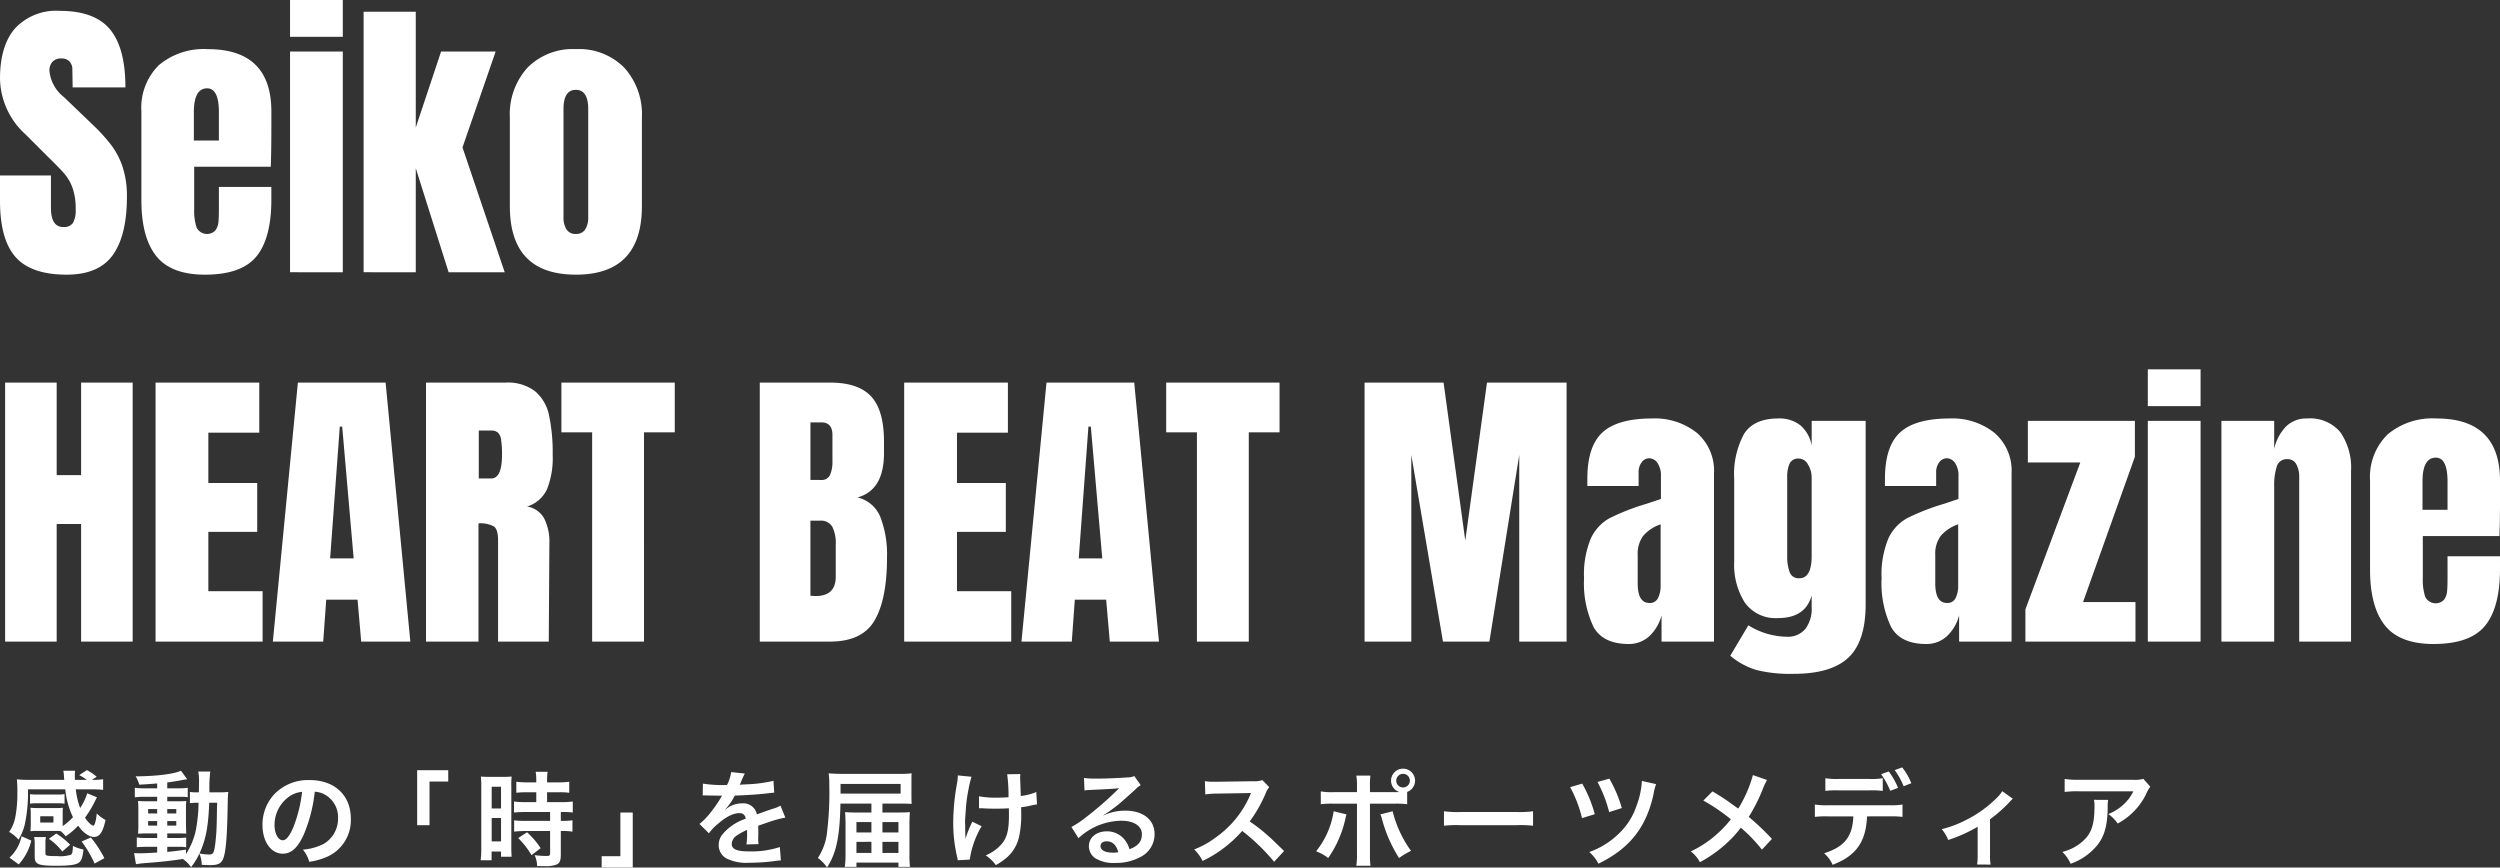 <svg xmlns="http://www.w3.org/2000/svg" width="481" height="166.909" viewBox="0 0 481 166.909">
  <rect x="0" y="0" width="481" height="166.909" fill="#333333" stroke="none"/>
  <g id="title" transform="translate(-20.84 -243.88)">
    <path id="パス_1038" data-name="パス 1038" d="M1.52,16.261V-33.568h9.919v17.808h4.7V-33.568h9.919V16.261H16.138V-6.362h-4.7V16.261Zm28.946,0V-33.568H50.42v9.629h-9.8v9.687h9.4v9.4h-9.4V6.574H51.059v9.687Zm22.565,0,4.815-49.829h16.88l4.757,49.829H70.027l-.7-8.063H63.3l-.58,8.063ZM64.052.251h4.525L66.373-25.1h-.464ZM82.5-33.568H97.813a8.65,8.65,0,0,1,5.656,1.653,8.217,8.217,0,0,1,2.7,4.641,34.514,34.514,0,0,1,.7,7.628,16.075,16.075,0,0,1-1.1,6.613,6.192,6.192,0,0,1-3.828,3.306,4.612,4.612,0,0,1,3.277,2.262,9.929,9.929,0,0,1,1.015,4.873l-.116,18.853H96.363V-3.23q0-2.088-.812-2.668a5.4,5.4,0,0,0-2.958-.58V16.261H82.5Zm12.53,18.446q2.088,0,2.088-4.525a18.473,18.473,0,0,0-.174-2.958,2.2,2.2,0,0,0-.638-1.363,2.069,2.069,0,0,0-1.334-.377H92.65v9.223Zm19.433,31.382V-24h-5.917v-9.571h21.811V-24h-5.917V16.261Zm32.252-49.829h13.516q5.453,0,7.918,2.668t2.465,8.7v2.2q0,7.135-5.1,8.527A6.285,6.285,0,0,1,169.916-7.7,20.056,20.056,0,0,1,171.193.135q0,7.947-2.378,12.037t-8.585,4.09H146.713Zm11.776,18.736a1.752,1.752,0,0,0,1.74-.957,6.321,6.321,0,0,0,.464-2.7v-4.989q0-2.436-2.146-2.436h-2.088v11.079ZM157.445,7.5q3.887,0,3.887-3.712V-2.418a7,7,0,0,0-.667-3.422A2.48,2.48,0,0,0,158.315-7h-1.856V7.444ZM174.5,16.261V-33.568h19.955v9.629h-9.8v9.687h9.4v9.4h-9.4V6.574h10.441v9.687Zm22.565,0,4.815-49.829h16.88l4.757,49.829H214.06l-.7-8.063h-6.033l-.58,8.063ZM208.085.251h4.525l-2.2-25.349h-.464Zm22.739,16.01V-24h-5.917v-9.571h21.811V-24H240.8V16.261Zm32.252,0V-33.568h15.2l4.177,30.4,4.177-30.4h15.314V16.261h-9.107V-19.646l-5.743,35.907h-8.933l-6.091-35.907V16.261Zm50.815.464q-4.931,0-6.758-3.277a19.523,19.523,0,0,1-1.827-9.368,17.892,17.892,0,0,1,1.305-7.657,8.529,8.529,0,0,1,3.625-3.916,44,44,0,0,1,7.077-2.755l2.784-.928v-4.351a4.278,4.278,0,0,0-.667-2.581,1.948,1.948,0,0,0-1.6-.9,1.791,1.791,0,0,0-1.421.754,3.138,3.138,0,0,0-.609,2.03v2.552h-9.861v-1.392q0-6.265,2.929-8.933t9.542-2.668A12.963,12.963,0,0,1,327-23.909a9.589,9.589,0,0,1,3.306,7.8V16.261H320.214V11.214a8.307,8.307,0,0,1-2.407,4.061,5.743,5.743,0,0,1-3.916,1.45Zm4-7.889a1.714,1.714,0,0,0,1.653-.957,5.088,5.088,0,0,0,.493-2.349V-6.3A7.731,7.731,0,0,0,316.7-4.1a5.773,5.773,0,0,0-1.073,3.712V5.065q0,3.77,2.262,3.77Zm27.728,13.632a27.419,27.419,0,0,1-7.106-.725,14.149,14.149,0,0,1-5.076-2.755l3.48-5.859a14.347,14.347,0,0,0,7.367,2.2,4.351,4.351,0,0,0,3.6-1.508A6.374,6.374,0,0,0,349.1,9.706V7.386q-1.218,4.351-6.439,4.351a7.268,7.268,0,0,1-6.41-2.958A13.565,13.565,0,0,1,334.194.889V-15.063a16.223,16.223,0,0,1,1.885-8.614q1.885-2.987,6.584-2.987a6.433,6.433,0,0,1,4.322,1.363,6.687,6.687,0,0,1,2.117,3.857V-26.2h10.383V9.068q0,7.135-3.306,10.267t-10.557,3.132Zm1.1-18.388q2.378,0,2.378-4.293v-15.14a4.665,4.665,0,0,0-.7-2.436,2.022,2.022,0,0,0-1.74-1.16,1.8,1.8,0,0,0-1.8.957,6.152,6.152,0,0,0-.464,2.639V-.213a8.675,8.675,0,0,0,.464,3.1,1.8,1.8,0,0,0,1.856,1.189Zm24.421,12.646q-4.931,0-6.758-3.277a19.523,19.523,0,0,1-1.827-9.368,17.893,17.893,0,0,1,1.305-7.657,8.529,8.529,0,0,1,3.625-3.916,44,44,0,0,1,7.077-2.755l2.784-.928v-4.351a4.277,4.277,0,0,0-.667-2.581,1.948,1.948,0,0,0-1.6-.9,1.791,1.791,0,0,0-1.421.754,3.138,3.138,0,0,0-.609,2.03v2.552H363.2v-1.392q0-6.265,2.929-8.933t9.542-2.668a12.963,12.963,0,0,1,8.585,2.755,9.589,9.589,0,0,1,3.306,7.8V16.261H377.468V11.214a8.307,8.307,0,0,1-2.407,4.061A5.743,5.743,0,0,1,371.145,16.725Zm4-7.889a1.714,1.714,0,0,0,1.653-.957,5.087,5.087,0,0,0,.493-2.349V-6.3a7.731,7.731,0,0,0-3.335,2.2,5.775,5.775,0,0,0-1.073,3.713V5.065Q372.885,8.836,375.148,8.836Zm15.082,7.425V10.054L400.787-18.2H390.694V-26.2h20.593v6.9l-9.977,27.96H411.4v7.6Zm23.551-45.3V-36.12h10.151v7.077Zm0,45.3V-26.2h10.151V16.261ZM427.935-26.2h10.151v5.395a9.055,9.055,0,0,1,2.2-4.235,5.534,5.534,0,0,1,4.177-1.624,7.555,7.555,0,0,1,6.352,2.639,11.977,11.977,0,0,1,2.059,7.512V16.261H442.9v-31.73a4.807,4.807,0,0,0-.551-2.378,1.829,1.829,0,0,0-1.711-.986,1.981,1.981,0,0,0-2.059,1.421,11.912,11.912,0,0,0-.493,3.8V16.261H427.935Zm40.837,42.926q-6.555,0-9.4-3.6T456.532,2.4V-14.657A11.493,11.493,0,0,1,459.9-23.59a13.42,13.42,0,0,1,9.4-3.074q12.24,0,12.24,12.008v3.074q0,4.641-.116,7.541H466.684V4.2a10.23,10.23,0,0,0,.464,3.451,2.234,2.234,0,0,0,3.625.551,3.25,3.25,0,0,0,.58-1.6q.087-.9.087-2.639V-.155h10.093V2.281q0,7.425-2.871,10.934T468.772,16.725ZM471.44-9.088v-5.453q0-4.583-2.262-4.583-2.552,0-2.552,4.583v5.453Z" transform="translate(20.306 351.059)" fill="#fff"/>
    <path id="パス_1037" data-name="パス 1037" d="M13.66,16.725q-6.787,0-9.8-3.364T.84,2.513V-2.36h9.8V3.847q0,3.712,2.378,3.712a2.065,2.065,0,0,0,1.856-.783A4.963,4.963,0,0,0,15.4,4.137,11.939,11.939,0,0,0,14.82.106a8.791,8.791,0,0,0-1.479-2.668q-.9-1.073-3.219-3.335L5.829-10.191A14.817,14.817,0,0,1,.84-20.98q0-6.381,2.929-9.716a10.781,10.781,0,0,1,8.556-3.335q6.729,0,9.687,3.567T24.971-19.3H14.82l-.058-3.422a2.175,2.175,0,0,0-.551-1.566,2.019,2.019,0,0,0-1.537-.58,2.235,2.235,0,0,0-1.74.638,2.49,2.49,0,0,0-.58,1.74,7.242,7.242,0,0,0,2.784,5.047l5.8,5.569A33.076,33.076,0,0,1,22.3-8.131a14.66,14.66,0,0,1,2.146,4.177,17.933,17.933,0,0,1,.812,5.714q0,7.367-2.7,11.166T13.66,16.725Zm26.626,0q-6.555,0-9.4-3.6T28.046,2.4V-14.657A11.493,11.493,0,0,1,31.41-23.59a13.42,13.42,0,0,1,9.4-3.074q12.24,0,12.24,12.008v3.074q0,4.641-.116,7.541H38.2V4.2a10.231,10.231,0,0,0,.464,3.451,2.235,2.235,0,0,0,3.625.551,3.25,3.25,0,0,0,.58-1.6q.087-.9.087-2.639V-.155H53.047V2.281q0,7.425-2.871,10.934T40.285,16.725ZM42.954-9.088v-5.453q0-4.583-2.262-4.583-2.552,0-2.552,4.583v5.453Zm13.69-19.955V-36.12H66.795v7.077Zm0,45.3V-26.2H66.795V16.261Zm14.154,0V-33.858H80.833v22.275L85.705-26.2H96.2L89.824-7.754l8.121,24.015H87.155L80.833-3.752V16.261Zm40.837.464q-12.7,0-12.7-13.168V-13.5a13.353,13.353,0,0,1,3.393-9.6,12.237,12.237,0,0,1,9.31-3.567,12.237,12.237,0,0,1,9.31,3.567,13.353,13.353,0,0,1,3.393,9.6V3.557Q124.338,16.725,111.635,16.725Zm0-7.831a2.009,2.009,0,0,0,1.8-.87,4.243,4.243,0,0,0,.58-2.378V-15.121q0-3.712-2.378-3.712t-2.378,3.712V5.646a4.243,4.243,0,0,0,.58,2.378A2.009,2.009,0,0,0,111.635,8.894Z" transform="translate(20 280)" fill="#fff"/>
    <path id="パス_4402" data-name="パス 4402" d="M11.06-6.5V-8.54a9.8,9.8,0,0,1,.04-1.2,10.958,10.958,0,0,1-1.28.06H6.14a11.446,11.446,0,0,1-1.28-.06,10.08,10.08,0,0,1,.06,1.22v2.04q-.03,1.05-.06,1.26a10.583,10.583,0,0,1,1.26-.06h3.7c.36,0,.52,0,.8.02a4.725,4.725,0,0,1,1.02,1.02,14.31,14.31,0,0,0,2.4-2.04c.96,1.34,2.1,2.16,3.04,2.16,1.08,0,1.72-.92,2.22-3.26a7.239,7.239,0,0,1-1.68-1.26c-.14,1.4-.4,2.36-.68,2.36a2.023,2.023,0,0,1-.74-.5,5.011,5.011,0,0,1-.84-1.06,19.293,19.293,0,0,0,1.8-2.94c.3-.6.3-.6.5-.96l-1.88-.78a11.05,11.05,0,0,1-1.36,2.84,15.147,15.147,0,0,1-.84-3.6h2.8a21.345,21.345,0,0,1,2.46.1v-2.04a13.393,13.393,0,0,1-2.16.12l.92-.6a9.227,9.227,0,0,0-1.88-1.28l-1.48.96a9.987,9.987,0,0,1,1.46.92H13.42c-.02-.38-.02-.44-.02-.6a9.777,9.777,0,0,1,.04-1.16H11.18a5.461,5.461,0,0,1,.12.9c.02.44.02.44.04.64a.684.684,0,0,1,.02.22H4.64c-.88,0-1.72-.04-2.4-.1a20.607,20.607,0,0,1,.1,2.52,23.949,23.949,0,0,1-.4,4.78A7.632,7.632,0,0,1,.76-5.08,6.421,6.421,0,0,1,2.56-3.6,10.053,10.053,0,0,0,3.78-6.58a29.02,29.02,0,0,0,.6-6.7h7.18a15.917,15.917,0,0,0,1.48,5.36A13.014,13.014,0,0,1,11.06-6.2ZM6.74-8.1H9.28v1.2H6.74Zm4.68-4.26a7.282,7.282,0,0,1-1.24.08H6.02a6.848,6.848,0,0,1-1.24-.08v1.84a7.282,7.282,0,0,1,1.24-.08h4.16a7.589,7.589,0,0,1,1.24.08ZM3.14-4.26A7.569,7.569,0,0,1,.82-.14L2.6,1.16A10.329,10.329,0,0,0,5.02-3.42Zm9.88,2.2a5.736,5.736,0,0,1-.08.78.822.822,0,0,1-.26.56,6.526,6.526,0,0,1-2.74.28c-1.98,0-2.2-.06-2.2-.5v-2a5.116,5.116,0,0,1,.1-1.16H5.56a6.747,6.747,0,0,1,.12,1.4V-.32c0,1.46.64,1.74,4.12,1.74,2.6,0,3.78-.16,4.38-.6.5-.38.72-1.02.88-2.52a7.972,7.972,0,0,1-2.04-.7v.34ZM14.7-3.24A21.162,21.162,0,0,1,17.2,1L19.08-.04a21.411,21.411,0,0,0-2.6-3.98Zm-2.2.62A14.416,14.416,0,0,0,9.82-4.78L8.4-3.76a11.158,11.158,0,0,1,2.58,2.44ZM29.24-13.48H26.8a12.053,12.053,0,0,1-1.86-.1v1.84a12.053,12.053,0,0,1,1.86-.1h2.44v.86H27.52c-.88,0-1.4-.02-1.96-.06.04.5.06.88.06,1.82v2.58c0,.98-.02,1.4-.06,1.9.56-.04,1.04-.06,1.94-.06h1.74v.88H27.2a11.866,11.866,0,0,1-1.88-.1v1.88a17.969,17.969,0,0,1,1.86-.08h2.06v1.1c-2.12.12-2.5.14-3.4.14a8.869,8.869,0,0,1-1.04-.04l.36,2.14c.48-.08.78-.12,1.16-.16C29.98.68,31.44.52,34.18.12A5.932,5.932,0,0,1,35.76,1.7a13,13,0,0,0,1.6-2.62,5.9,5.9,0,0,1,.46,2.16c.3.02,1.28.06,1.6.06,1.5,0,2.14-.3,2.5-1.18.5-1.16.76-3.98.86-9.14.06-2.88.06-3.04.14-3.76a15.8,15.8,0,0,1-1.88.08H39.3a23.974,23.974,0,0,1,.16-4h-2.3a12.755,12.755,0,0,1,.12,2.54c0,.62,0,.96-.02,1.46h-.3a8.738,8.738,0,0,1-1.42-.08v2.16a12.172,12.172,0,0,1,1.66-.08,29.717,29.717,0,0,1-.52,5.28,13.771,13.771,0,0,1-1.9,4.6v-.86c-1.88.26-2.56.34-3.6.44v-.98h2.24a5.818,5.818,0,0,1,1.4.1V-4a13.6,13.6,0,0,1-1.88.08H31.18V-4.8h1.86c.94,0,1.34,0,1.8.04-.02-.26-.04-.86-.06-1.82v-2.7a16.011,16.011,0,0,1,.06-1.76,15.756,15.756,0,0,1-1.68.06H31.18v-.86h2.5a6.875,6.875,0,0,1,1.44.08v-1.82a10.567,10.567,0,0,1-1.86.1H31.18V-14.6c1-.14,2-.3,2.74-.44.26-.06.92-.16,1.1-.18l-1.2-1.64c-1.36.64-4.8,1.06-8.72,1.08a6.606,6.606,0,0,1,.7,1.6c1.5-.08,2.06-.12,3.44-.24Zm0,4v.84H27.5v-.84Zm1.94,0h1.74v.84H31.18Zm-1.94,2.3v.88H27.5v-.88Zm1.94,0h1.74v.88H31.18Zm9.6-3.52c-.02.66-.02.78-.04,1.4-.02,1.62-.02,1.62-.04,2.32a39.77,39.77,0,0,1-.28,4.14c-.24,1.86-.38,2.1-1.28,2.1a10.5,10.5,0,0,1-1.76-.2c1.22-2.68,1.68-5,1.88-9.76Zm18.78-2.12a4.371,4.371,0,0,1,2.02.6,4.955,4.955,0,0,1,2.46,4.44,5.6,5.6,0,0,1-2.78,5,10.629,10.629,0,0,1-3.98,1.1A6.38,6.38,0,0,1,58.5.66a13.076,13.076,0,0,0,3.14-.84A7.7,7.7,0,0,0,66.5-7.64c0-4.5-3.12-7.42-7.92-7.42a8.978,8.978,0,0,0-6.88,2.8,8.591,8.591,0,0,0-2.2,5.82c0,3.22,1.64,5.54,3.92,5.54,1.64,0,2.92-1.18,4.06-3.76A28.934,28.934,0,0,0,59.56-12.82Zm-2.44.02a26.358,26.358,0,0,1-1.66,6.76c-.72,1.72-1.4,2.56-2.06,2.56-.88,0-1.58-1.3-1.58-2.94a6.7,6.7,0,0,1,2.72-5.4A5.091,5.091,0,0,1,57.12-12.8ZM81.64-6.38v-8.4h3.6v-2.18H79.26V-6.38Zm20.54-6.34v1.9h-2.06a15.384,15.384,0,0,1-2.22-.12v2.12c.62-.06,1.36-.1,2.2-.1h4.74v1.7H100.1a14.842,14.842,0,0,1-2.18-.1v2.18a17.912,17.912,0,0,1,2.14-.12h4.78V-1c0,.44-.12.54-.74.54a17.818,17.818,0,0,1-2.24-.16,5.155,5.155,0,0,1,.48,2.1c1.38.02,1.38.02,1.56.02a5.605,5.605,0,0,0,2.2-.32c.6-.28.8-.76.8-1.92V-5.26h.26a10.874,10.874,0,0,1,1.98.12V-7.32a12.2,12.2,0,0,1-1.98.1h-.26v-1.7h.34a13.008,13.008,0,0,1,1.96.1v-2.12a14.761,14.761,0,0,1-2.18.12h-2.76v-1.9h2.2a14.509,14.509,0,0,1,2.06.1v-2.12a14.745,14.745,0,0,1-2.08.12h-2.18v-.54a10.633,10.633,0,0,1,.1-1.5h-2.3a8.939,8.939,0,0,1,.12,1.5v.54h-1.76a14.55,14.55,0,0,1-2.08-.12v2.12a16.937,16.937,0,0,1,2.14-.1ZM91.6-2.02A18.221,18.221,0,0,1,91.48.36h2.1V-1.32H95.4v1h2.04c-.04-.5-.06-.94-.06-2V-13.76a15,15,0,0,1,.06-1.98c-.48.04-.84.06-1.74.06H93.28a17.327,17.327,0,0,1-1.76-.06,18.748,18.748,0,0,1,.08,2.02Zm2-11.76h1.8V-9.6H93.6Zm0,6.02h1.8v4.5H93.6Zm9.42,5.8a15.349,15.349,0,0,0-2.62-3.06L98.7-3.9a15.278,15.278,0,0,1,2.56,3.28Zm15.34-6.86v8.4h-3.6V1.76h5.98V-8.82ZM134.2-12.1a2.21,2.21,0,0,1,.32-.02c.18,0,.18,0,.56.02.44,0,2.2.04,2.52.04,0,0,.26-.02.34-.02a.978.978,0,0,0-.16.26,26.489,26.489,0,0,1-2.4,3.42,12.253,12.253,0,0,1-1.8,1.78l1.82,1.8a8.993,8.993,0,0,1,1.74-1.82c1.54-1.36,2.94-2.06,4.1-2.06a1.1,1.1,0,0,1,1.22,1.08,9.784,9.784,0,0,0-4.3,2.82,3.187,3.187,0,0,0-.88,2.22A2.9,2.9,0,0,0,138.74,0a8.589,8.589,0,0,0,4.46.84,36.275,36.275,0,0,0,5.12-.36,5.893,5.893,0,0,1,.92-.08l-.2-2.58a17.377,17.377,0,0,1-5.88.84c-2.42,0-3.38-.42-3.38-1.46a2.106,2.106,0,0,1,1.04-1.64,12.154,12.154,0,0,1,1.92-1.04V-5a15.833,15.833,0,0,1-.12,2.32l2.32-.06a8.21,8.21,0,0,1-.06-1.06c0-.14,0-.32.02-.66v-.8c0-.28,0-.28-.02-.8v-.22q2.58-.9,3-1.02a17.654,17.654,0,0,1,2.22-.54l-.94-2.3a6.249,6.249,0,0,1-1.48.6q-.75.24-3.06,1.08a2.631,2.631,0,0,0-2.86-2.12,4.835,4.835,0,0,0-2.82.9c-.26.2-.26.2-.4.3l-.02-.04a10.35,10.35,0,0,0,1.84-2.66c2.02-.06,4.56-.22,6.02-.4,1.02-.12,1.02-.12,1.58-.16l-.14-2.28a27.019,27.019,0,0,1-5.24.68c-1.1.06-1.1.06-1.26.08.04-.08.08-.14.18-.36a15.276,15.276,0,0,1,.8-1.8l-2.62-.28a7.92,7.92,0,0,1-.8,2.48,24.168,24.168,0,0,1-4.64-.26Zm32.46,3.28H163.9c-1.04,0-1.58-.02-2.3-.08.04.62.08,1.56.08,2.24V-.82a16.473,16.473,0,0,1-.14,2.46h2.24V.82h8.08v.82h2.22a17.8,17.8,0,0,1-.1-2.34V-6.58c0-.8.02-1.52.08-2.32-.56.06-1.32.08-2.36.08h-2.92v-1.72h3.44c.84,0,1.54.02,2.18.06-.02-.38-.04-.98-.04-1.74v-2.34c0-.92,0-1.28.04-1.8a18.647,18.647,0,0,1-2.3.1H161.06c-1.18,0-1.96-.04-2.62-.1a17.577,17.577,0,0,1,.12,2.28,63.911,63.911,0,0,1-.44,9.1,11.058,11.058,0,0,1-1.76,4.9,7.641,7.641,0,0,1,1.76,1.82c1.8-2.74,2.46-5.92,2.58-12.28h5.96Zm0,1.84v2h-2.88v-2Zm0,3.8v2.14h-2.88V-3.18Zm2.12,2.14V-3.18h3.08v2.14Zm0-3.94v-2h3.08v2Zm-8.06-7.48v-1.86h11.56v1.86Zm26.64,2.82h.3c.24,0,.32,0,.9.04.52.02,1.26.04,1.82.04,1,0,2.04-.02,2.72-.08.02.66.02.84.02,1.26,0,2.96-.36,4.36-1.4,5.62a8.241,8.241,0,0,1-3.06,2.18A7.878,7.878,0,0,1,190.6,1.3a13.009,13.009,0,0,0,2.18-1.52,7.5,7.5,0,0,0,2.28-3.88,19.843,19.843,0,0,0,.42-4.78c0-.36,0-.54-.02-.96a14.128,14.128,0,0,0,1.94-.34,9.744,9.744,0,0,1,1.12-.2l-.14-2.38a11,11,0,0,1-2.98.76c-.04-1.28-.08-2.04-.08-2.26-.04-.9-.04-1.08-.04-1.28a4.36,4.36,0,0,1,.04-.68l-2.54.04a30.883,30.883,0,0,1,.26,4.42c-1.04.06-1.36.08-2.12.08a17.818,17.818,0,0,1-3.56-.26Zm-1.28,2.58a20.638,20.638,0,0,0-1.32,3.3c0-.32-.02-.44-.04-.76v-.36c-.02-.98-.02-1.32-.02-1.54-.02-.32-.02-.56-.02-.62,0-.38.04-.96.14-2.28a26.942,26.942,0,0,1,.52-3.94,19.321,19.321,0,0,1,.58-2.44l-2.64-.26a8.8,8.8,0,0,1-.14,1.48,42.987,42.987,0,0,0-.74,7.58,28.779,28.779,0,0,0,.72,6.5,3.258,3.258,0,0,1,.14.76l2.32-.12a17.4,17.4,0,0,1,2.28-6.42Zm25.2-1.24a7.85,7.85,0,0,0,.82-.52c.4-.26,1.84-1.34,2.2-1.64.68-.58,2.14-1.88,3.14-2.8a4.287,4.287,0,0,1,1.04-.82l-1.24-1.76a2.947,2.947,0,0,1-1.24.26c-1.94.14-4.38.24-6.08.24a18.088,18.088,0,0,1-2.36-.12l.1,2.4a6.747,6.747,0,0,1,.96-.1c3.62-.16,4.9-.24,5.66-.34l.02.02-.36.36a66.779,66.779,0,0,1-5.98,5.2,17.987,17.987,0,0,1-2.82,1.88l1.36,2.16a12.323,12.323,0,0,1,8.24-3.36c2.42,0,3.96,1.02,3.96,2.58,0,1.42-.72,2.28-2.38,2.9a5.379,5.379,0,0,0-.92-1.8,4.3,4.3,0,0,0-3.46-1.64c-2,0-3.44,1.2-3.44,2.86a2.855,2.855,0,0,0,1.2,2.3,6.766,6.766,0,0,0,3.88.92,9.9,9.9,0,0,0,4.84-1.14,4.888,4.888,0,0,0,2.72-4.42c0-2.74-2.2-4.5-5.62-4.5a9.763,9.763,0,0,0-4.2.92Zm2.88,7.12a5.413,5.413,0,0,1-1.04.08c-1.48,0-2.38-.46-2.38-1.26,0-.56.46-.92,1.18-.92C213.04-3.28,213.8-2.56,214.16-1.18Zm31.9-.24c-2.42-2.34-2.42-2.34-2.92-2.78a31,31,0,0,0-3.7-2.9,26.487,26.487,0,0,0,3.12-5.52,3.846,3.846,0,0,1,.64-1.08l-1.32-1.36a4.332,4.332,0,0,1-1.78.22l-7.04.1h-.48a8.752,8.752,0,0,1-1.76-.12l.08,2.56a15.762,15.762,0,0,1,2.18-.16c6.3-.1,6.3-.1,6.62-.12l-.22.52a19.278,19.278,0,0,1-6.72,8.14,16.512,16.512,0,0,1-4,2.2A8.023,8.023,0,0,1,230.38.5,23.768,23.768,0,0,0,238-5.28,38.447,38.447,0,0,1,244.14.66Zm16.52-11.32V-13.8a15.934,15.934,0,0,1,.08-2.12h-2.7a11.348,11.348,0,0,1,.12,2.06v1.12h-4.4a12.836,12.836,0,0,1-2.56-.14v2.46a17.059,17.059,0,0,1,2.52-.1h4.44V-.84a14.891,14.891,0,0,1-.12,2.26h2.72a15.447,15.447,0,0,1-.1-2.24v-9.7h4.62a17.217,17.217,0,0,1,2.54.1v-2.36a2.33,2.33,0,0,0,1.52-2.18,2.317,2.317,0,0,0-2.32-2.3,2.313,2.313,0,0,0-2.3,2.3,2.292,2.292,0,0,0,1.62,2.2c-.48.02-.68.02-1.1.02Zm6.36-3.52a1.3,1.3,0,0,1,1.32,1.3,1.319,1.319,0,0,1-1.32,1.32,1.315,1.315,0,0,1-1.3-1.32A1.3,1.3,0,0,1,268.94-16.26ZM255.6-9.06a16.248,16.248,0,0,1-3.38,7.7,8.723,8.723,0,0,1,2.32,1.3,21.136,21.136,0,0,0,3.36-7.78c.04-.18.08-.3.08-.34.02-.04.04-.16.08-.28Zm8.98.6a5.116,5.116,0,0,1,.32.92,26.677,26.677,0,0,0,3.28,7.48,13.225,13.225,0,0,1,2.3-1.38,22.06,22.06,0,0,1-3.54-7.62Zm12.24,2.18a21.956,21.956,0,0,1,3.26-.1H290.7a21.956,21.956,0,0,1,3.26.1V-9.06a19.641,19.641,0,0,1-3.24.14H280.06a19.64,19.64,0,0,1-3.24-.14ZM301.1-13.7a24.2,24.2,0,0,1,2.28,5.96l2.46-.76a25.507,25.507,0,0,0-2.42-5.88Zm5.26-1a25.235,25.235,0,0,1,2.24,5.8l2.44-.78a25.624,25.624,0,0,0-2.4-5.66Zm8.54-.2a15.765,15.765,0,0,1-1,4.7,13.15,13.15,0,0,1-3.5,5.5,15.587,15.587,0,0,1-5.62,3.48,7.661,7.661,0,0,1,1.76,2.24c6-2.92,9.18-6.94,10.6-13.36a8.924,8.924,0,0,1,.5-1.94Zm21.36-1.12a24.444,24.444,0,0,1-2.82,6.44c-.16-.1-.16-.1-1.66-1.18-.98-.7-1.84-1.26-3.3-2.12l-1.76,1.76a35.854,35.854,0,0,1,5.3,3.6,20.369,20.369,0,0,1-2.54,2.72,20.352,20.352,0,0,1-5.18,3.46A6.2,6.2,0,0,1,326.06.74a25.4,25.4,0,0,0,4.76-3.3,22.936,22.936,0,0,0,3.12-3.34A29.75,29.75,0,0,1,338-1.68l1.92-2.06a47.956,47.956,0,0,0-4.46-4.24,33.306,33.306,0,0,0,2.82-5.66,12.214,12.214,0,0,1,.7-1.44Zm24.98.6a12.589,12.589,0,0,1-2.58.14h-5.88a12.829,12.829,0,0,1-2.58-.14v2.44a16.525,16.525,0,0,1,2.54-.1h5.96a16.354,16.354,0,0,1,2.54.1Zm1.26,7.34a17.569,17.569,0,0,1,2.54.1v-2.38a13.072,13.072,0,0,1-2.58.14h-11.7a13.073,13.073,0,0,1-2.58-.14v2.38a17.57,17.57,0,0,1,2.54-.1h4.86c-.14,3.88-1.7,5.86-5.62,7.1a6.358,6.358,0,0,1,1.64,2.22c4.52-1.74,6.4-4.38,6.62-9.32Zm4.24-6.38a12.264,12.264,0,0,0-1.76-3.04l-1.44.52a14.526,14.526,0,0,1,1.72,3.1Zm-5.82-1.74a14.745,14.745,0,0,1,1.76,3.2l1.5-.56a14.115,14.115,0,0,0-1.78-3.16Zm23.32,3.28a7.5,7.5,0,0,1-1.22,1.44,22.815,22.815,0,0,1-5.68,4.06,21.331,21.331,0,0,1-4.74,1.8,8.183,8.183,0,0,1,1.24,2.08,28.215,28.215,0,0,0,5.66-2.54V-.72a11.989,11.989,0,0,1-.1,1.9l2.58.02a11.811,11.811,0,0,1-.1-1.92v-6.8a26.763,26.763,0,0,0,3.72-3.28,3.9,3.9,0,0,1,.68-.66Zm27.14-2.38a5.506,5.506,0,0,1-1.94.18H399a15.945,15.945,0,0,1-2.76-.16v2.5a19.225,19.225,0,0,1,2.72-.12h10.5a8.294,8.294,0,0,1-1.9,2.54,9.274,9.274,0,0,1-2.92,1.84,6.76,6.76,0,0,1,1.8,1.82,12.509,12.509,0,0,0,2.4-1.66,12.693,12.693,0,0,0,3.08-4.02,5.558,5.558,0,0,1,.8-1.4Zm-9.5,4.04a5.065,5.065,0,0,1,.1,1.2c0,3.78-.64,5.5-2.68,7.12a9.221,9.221,0,0,1-3.5,1.7,7.06,7.06,0,0,1,1.58,2.28,11.557,11.557,0,0,0,5.16-3.6c1.36-1.74,1.9-3.66,1.98-7.08a9.184,9.184,0,0,1,.08-1.62Z" transform="translate(21.84 409.029)" fill="#fff"/>
  </g>
</svg>
